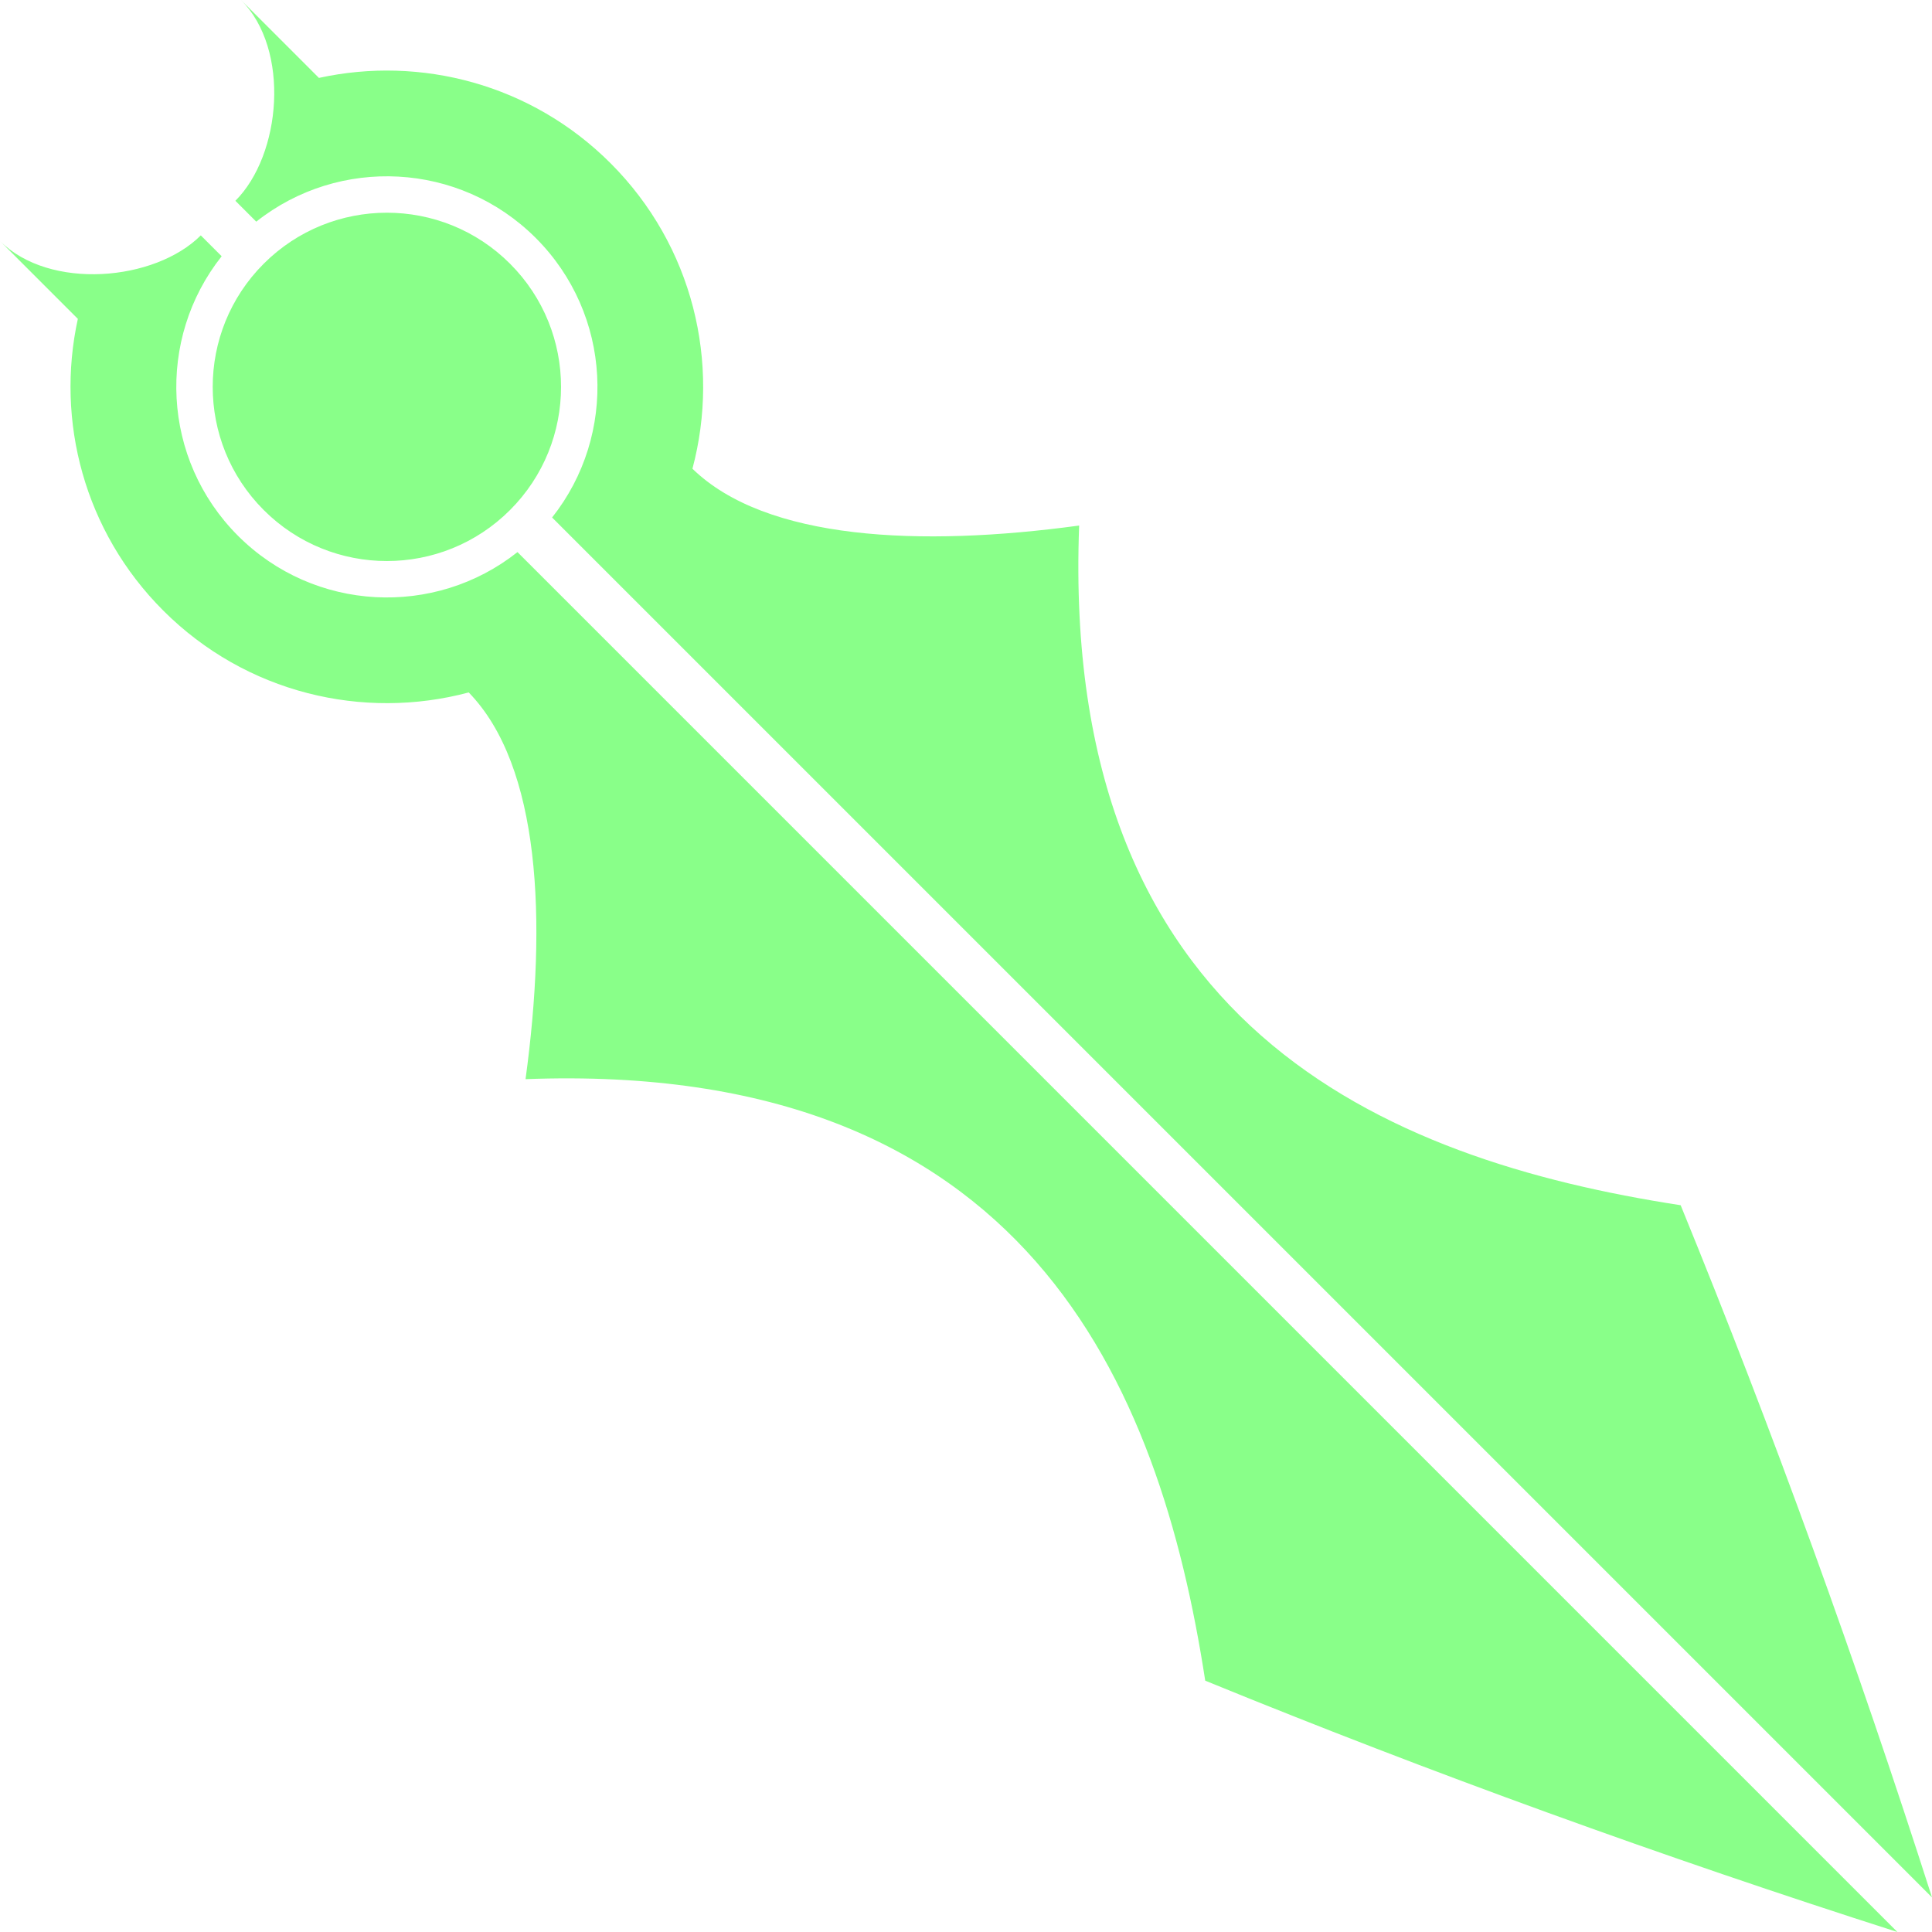 <?xml version="1.0" encoding="utf-8"?>
<!-- Generator: Adobe Illustrator 16.0.0, SVG Export Plug-In . SVG Version: 6.00 Build 0)  -->
<!DOCTYPE svg PUBLIC "-//W3C//DTD SVG 1.1//EN" "http://www.w3.org/Graphics/SVG/1.1/DTD/svg11.dtd">
<svg version="1.1"
	 id="svg2" sodipodi:docname="Penny Emblem.svg" inkscape:version="0.48.4 r9939" xmlns:dc="http://purl.org/dc/elements/1.1/" xmlns:cc="http://creativecommons.org/ns#" xmlns:rdf="http://www.w3.org/1999/02/22-rdf-syntax-ns#" xmlns:svg="http://www.w3.org/2000/svg" xmlns:sodipodi="http://sodipodi.sourceforge.net/DTD/sodipodi-0.dtd" xmlns:inkscape="http://www.inkscape.org/namespaces/inkscape"
	 xmlns="http://www.w3.org/2000/svg" xmlns:xlink="http://www.w3.org/1999/xlink" x="0px" y="0px" width="1000px" height="1000px"
	 viewBox="0 0 1000 1000" enable-background="new 0 0 1000 1000" xml:space="preserve">
<sodipodi:namedview  id="base" inkscape:guide-bbox="true" inkscape:window-y="-8" inkscape:window-x="1912" inkscape:window-height="1018" inkscape:window-width="1920" inkscape:current-layer="layer1" inkscape:document-units="px" inkscape:pageshadow="2" inkscape:pageopacity="0.0" inkscape:window-maximized="1" inkscape:cy="414.30818" inkscape:cx="512.51405" showguides="true" inkscape:zoom="0.49497475" borderopacity="1.0" bordercolor="#666666" pagecolor="#ffffff" showgrid="false">
	</sodipodi:namedview>
<g id="layer1" transform="translate(0,-52.362)" inkscape:groupmode="layer" inkscape:label="Layer 1">
	<g>
		<path id="path3005_8_" inkscape:connector-curvature="0" fill="#89FF89" d="M0,177.11l40.295,40.296
			c-11.538,52.69,3.211,109.994,44.186,150.968c42.841,42.841,103.522,56.965,158.132,42.395
			c37.025,38.065,40.628,117.826,29.41,200.162c258.77-9.857,328.136,157.536,351.802,311.339
			c116.648,47.697,236.978,91.254,358.267,130.093L328.408,398.68l-21.688-21.687l-38.868-38.869
			c-42.78,33.915-105.135,31.086-144.672-8.451c-39.536-39.537-42.365-101.892-8.45-144.672L103.929,174.2
			C80.145,197.984,25.663,202.773,0,177.11z M124.748,52.362c25.663,25.663,20.873,80.145-2.91,103.929l10.801,10.802
			c42.781-33.915,105.136-31.086,144.673,8.451c39.536,39.537,42.365,101.891,8.45,144.672l38.868,38.869l21.688,21.687
			L1000,1034.453c-38.84-121.289-82.396-241.617-130.094-358.267c-153.803-23.666-321.195-93.032-311.338-351.802
			c-82.337,11.218-162.098,7.616-200.163-29.41c14.571-54.609,0.447-115.291-42.394-158.132
			c-40.971-40.971-98.253-55.692-150.94-44.157L124.748,52.362z M136.501,188.863c-35.204,35.204-35.204,92.287,0,127.49
			c35.204,35.204,92.286,35.204,127.49,0c35.204-35.204,35.204-92.286,0-127.49S171.705,153.659,136.501,188.863L136.501,188.863z"
			/>
	</g>
</g>
</svg>
